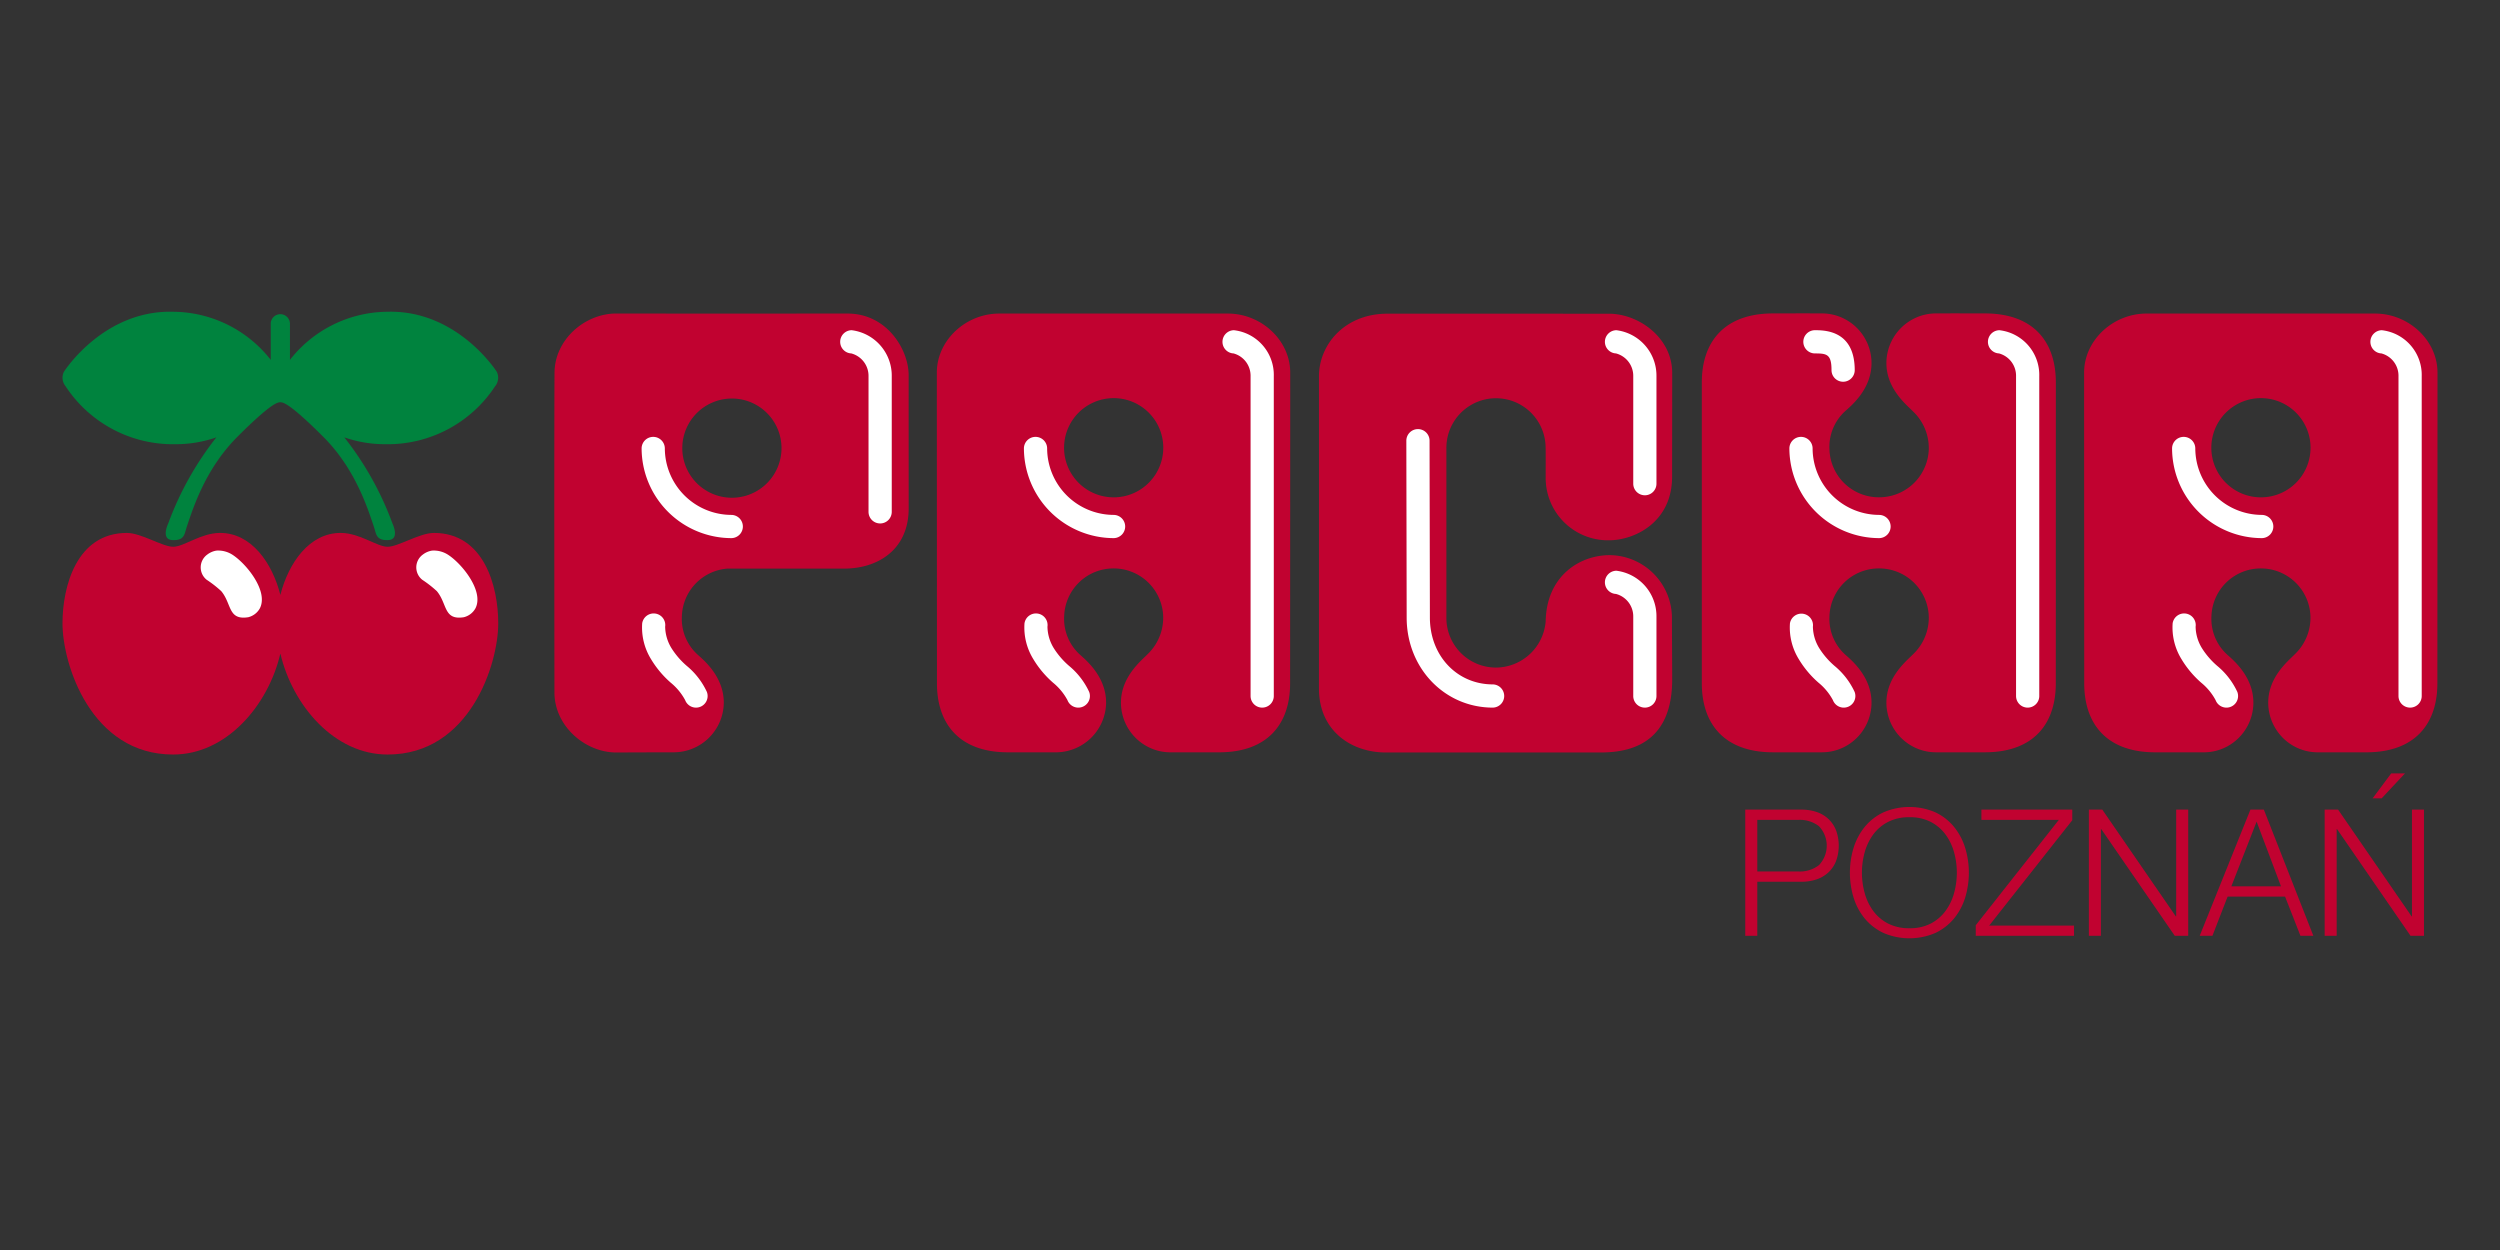 <svg id="Layer_1" data-name="Layer 1" xmlns="http://www.w3.org/2000/svg" viewBox="0 0 400 200"><rect x="0" y="0" width="400" height="200" fill="#333333" stroke="none"/><defs><style>.cls-1{fill:#c10230;}.cls-2{fill:#fff;}.cls-3{fill:#00833e;}</style></defs><title>Canvas</title><path class="cls-1" d="M145.385,60.035c0-4.08-3.454-9.866-9.782-9.866-1.694,0-31.727.015-36.931-.008-5.132-.021-9.913,4.198-9.948,9.459-.073,10.399-.014,51.005-.014,51.151,0,5.47,4.998,9.647,9.912,9.626.08,0,6.835-.028,9.265-.028a8.023,8.023,0,0,0,7.921-7.936c0-4.104-3.085-6.712-4.208-7.708a7.725,7.725,0,0,1-2.5-6.136,7.886,7.886,0,0,1,7.325-7.615c.385,0,18.507.001,18.539.001,5.273.046,10.425-2.859,10.425-9.639,0-2.372-.004-16.012-.004-21.301M117.102,79.639a7.937,7.937,0,1,1,7.939-7.937,7.938,7.938,0,0,1-7.939,7.937"/><path class="cls-1" d="M196.445,50.169H159.885c-5.374,0-9.992,4.286-9.992,9.451,0,10.399.02,48.355.02,49.727,0,6.404,3.518,11.024,11.375,11.024h7.769a8.055,8.055,0,0,0,7.921-7.937c0-4.104-3.086-6.712-4.21-7.709a7.731,7.731,0,0,1-2.5-6.136,7.889,7.889,0,0,1,7.875-7.64v-.01c.015,0,.029.004.043.004v.006a7.931,7.931,0,0,1,7.924,7.64,8.089,8.089,0,0,1-2.549,6.136c-1.051,1.074-4.208,3.605-4.208,7.709a7.971,7.971,0,0,0,4.264,7.036,7.843,7.843,0,0,0,3.656.901c2.431.016,7.33,0,7.769,0,7.856,0,11.375-4.62,11.375-11.024,0-1.372.02-39.328.02-49.727,0-5.165-4.618-9.451-9.992-9.451M178.186,79.576a7.937,7.937,0,1,1,7.939-7.937,7.939,7.939,0,0,1-7.939,7.937"/><path class="cls-1" d="M328.935,61.176c0-6.405-3.489-11.029-11.371-11.029-.442,0-5.356-.018-7.794,0a7.84,7.84,0,0,0-3.667.9,7.966,7.966,0,0,0-4.279,7.036c0,4.104,3.17,6.635,4.223,7.708a8.08,8.08,0,0,1,2.557,6.136,7.944,7.944,0,0,1-7.947,7.641v.006c-.016,0-.03.004-.043.004v-.01a7.901,7.901,0,0,1-7.9-7.641,7.719,7.719,0,0,1,2.508-6.136c1.126-.995,4.221-3.603,4.221-7.708a7.967,7.967,0,0,0-4.276-7.036,7.852,7.852,0,0,0-3.669-.9c-2.439-.018-7.354,0-7.793,0-7.882,0-11.414,4.618-11.414,11.022V109.345c0,6.406,3.532,11.024,11.414,11.024.439,0,5.354.018,7.793,0a7.852,7.852,0,0,0,3.669-.9,7.967,7.967,0,0,0,4.276-7.036c0-4.104-3.095-6.712-4.221-7.708a7.719,7.719,0,0,1-2.508-6.136,7.901,7.901,0,0,1,7.9-7.641v-.01c.012,0,.026.004.043.004v.006a7.944,7.944,0,0,1,7.947,7.641,8.08,8.08,0,0,1-2.557,6.136c-1.053,1.073-4.223,3.603-4.223,7.708a7.966,7.966,0,0,0,4.279,7.036,7.84,7.84,0,0,0,3.667.9c2.439.018,7.352,0,7.794,0,7.882,0,11.364-4.618,11.364-11.024,0-.654.008-47.514.008-48.169"/><path class="cls-1" d="M380.008,50.169H343.449c-5.374,0-9.992,4.286-9.992,9.451,0,10.399.02,48.355.02,49.727,0,6.404,3.517,11.024,11.375,11.024.44,0,5.339.016,7.769,0a7.843,7.843,0,0,0,3.656-.901,7.977,7.977,0,0,0,4.265-7.036c0-4.104-3.086-6.712-4.21-7.709a7.732,7.732,0,0,1-2.501-6.136,7.89,7.89,0,0,1,7.876-7.64v-.01c.015,0,.028.004.043.004v.006a7.93,7.93,0,0,1,7.922,7.64,8.084,8.084,0,0,1-2.549,6.136c-1.051,1.074-4.207,3.605-4.207,7.709a7.971,7.971,0,0,0,4.264,7.036,7.842,7.842,0,0,0,3.655.901c2.431.016,7.331,0,7.77,0,7.856,0,11.375-4.62,11.375-11.024,0-1.372.02-39.328.02-49.727,0-5.165-4.618-9.451-9.992-9.451M361.75,79.576a7.937,7.937,0,1,1,7.937-7.937,7.939,7.939,0,0,1-7.937,7.937"/><path class="cls-1" d="M257.574,88.822c-4.795-.003-10.134,3.298-10.266,10.592h-.001a8.032,8.032,0,0,1-7.946,7.398A7.939,7.939,0,0,1,231.422,98.874V71.667a7.938,7.938,0,0,1,15.876-.019c.025.252.009,4.303.01,4.69a9.969,9.969,0,0,0,10.109,10.109c4.114,0,10.12-2.874,10.12-10.168,0-2.23.016-11.429.016-16.594,0-5.687-5.387-9.492-10.146-9.492-9.246,0-26.257-.004-35.404-.004-6.943,0-10.967,5.036-10.967,9.987,0,3.3-.004,42.784-.004,49.993,0,6.706,5.097,10.228,10.717,10.228h33.247c2.95,0,12.555.526,12.555-11.678,0-2.199-.044-7.955-.044-10.171a10.075,10.075,0,0,0-9.933-9.726"/><path class="cls-2" d="M238.857,113.219c-7.733,0-13.79-6.327-13.79-14.404,0-.203-.014-7.165-.026-14.125-.015-6.965-.026-13.929-.026-14.133a1.858,1.858,0,1,1,3.715,0c0,.203.011,7.164.026,14.125.013,6.965.026,13.929.026,14.133,0,6.095,4.331,10.689,10.075,10.689a1.858,1.858,0,0,1,0,3.715"/><path class="cls-2" d="M140.822,83.752a1.857,1.857,0,0,1-1.858-1.858V60.186a3.715,3.715,0,0,0-2.761-3.639,1.858,1.858,0,0,1,.068-3.714,7.327,7.327,0,0,1,6.409,7.352V81.895a1.857,1.857,0,0,1-1.858,1.858"/><path class="cls-2" d="M117.044,86.1a14.402,14.402,0,0,1-14.386-14.385,1.858,1.858,0,0,1,3.715,0,10.682,10.682,0,0,0,10.671,10.67,1.858,1.858,0,0,1,0,3.715"/><path class="cls-2" d="M111.361,113.221a1.858,1.858,0,0,1-1.738-1.204,9.28,9.28,0,0,0-2.306-2.788,15.804,15.804,0,0,1-3.17-3.793,9.664,9.664,0,0,1-1.398-5.693,1.857,1.857,0,0,1,3.676.533,6.757,6.757,0,0,0,.997,3.406,12.632,12.632,0,0,0,2.471,2.868,11.851,11.851,0,0,1,3.207,4.157,1.857,1.857,0,0,1-1.738,2.513"/><path class="cls-2" d="M178.213,86.1a14.402,14.402,0,0,1-14.386-14.385,1.858,1.858,0,0,1,3.715,0,10.682,10.682,0,0,0,10.671,10.67,1.858,1.858,0,0,1,0,3.715"/><path class="cls-2" d="M172.529,113.221a1.858,1.858,0,0,1-1.738-1.204,9.28,9.28,0,0,0-2.306-2.788,15.804,15.804,0,0,1-3.17-3.793,9.664,9.664,0,0,1-1.398-5.693,1.857,1.857,0,0,1,3.676.533,6.757,6.757,0,0,0,.997,3.406,12.632,12.632,0,0,0,2.471,2.868,11.851,11.851,0,0,1,3.207,4.157,1.857,1.857,0,0,1-1.738,2.513"/><path class="cls-2" d="M361.918,86.1a14.402,14.402,0,0,1-14.386-14.385,1.858,1.858,0,0,1,3.715,0,10.682,10.682,0,0,0,10.671,10.67,1.858,1.858,0,0,1,0,3.715"/><path class="cls-2" d="M356.234,113.221a1.86,1.86,0,0,1-1.74-1.204,9.239,9.239,0,0,0-2.304-2.788,15.804,15.804,0,0,1-3.17-3.793,9.664,9.664,0,0,1-1.398-5.693,1.857,1.857,0,0,1,3.676.533,6.758,6.758,0,0,0,.997,3.406,12.601,12.601,0,0,0,2.471,2.868,11.873,11.873,0,0,1,3.207,4.157,1.858,1.858,0,0,1-1.738,2.513"/><path class="cls-2" d="M324.425,113.219a1.855,1.855,0,0,1-1.856-1.856l-.001-51.177a3.697,3.697,0,0,0-2.724-3.637,1.858,1.858,0,0,1,.068-3.714,7.2,7.2,0,0,1,6.37,7.351l.001,51.177a1.855,1.855,0,0,1-1.858,1.856"/><path class="cls-2" d="M201.951,113.219a1.856,1.856,0,0,1-1.858-1.856l-.001-51.177a3.698,3.698,0,0,0-2.722-3.637,1.858,1.858,0,0,1,.069-3.714,7.2,7.2,0,0,1,6.368,7.351l.001,51.177a1.855,1.855,0,0,1-1.858,1.856"/><path class="cls-2" d="M385.617,113.219a1.856,1.856,0,0,1-1.858-1.856l-.001-51.177a3.698,3.698,0,0,0-2.722-3.637,1.858,1.858,0,0,1,.068-3.714,7.201,7.201,0,0,1,6.37,7.351v51.177a1.855,1.855,0,0,1-1.856,1.856"/><path class="cls-2" d="M300.687,86.1a14.402,14.402,0,0,1-14.386-14.385,1.858,1.858,0,0,1,3.715,0,10.682,10.682,0,0,0,10.671,10.67,1.858,1.858,0,0,1,0,3.715"/><path class="cls-2" d="M295.003,113.221a1.859,1.859,0,0,1-1.74-1.204,9.239,9.239,0,0,0-2.304-2.788,15.751,15.751,0,0,1-3.172-3.793,9.657,9.657,0,0,1-1.397-5.693,1.857,1.857,0,0,1,3.675.533,6.77,6.77,0,0,0,.998,3.406,12.624,12.624,0,0,0,2.47,2.868,11.84,11.84,0,0,1,3.208,4.157,1.858,1.858,0,0,1-1.738,2.513"/><path class="cls-2" d="M263.178,79.245a1.857,1.857,0,0,1-1.858-1.858V60.185a3.711,3.711,0,0,0-2.761-3.637,1.858,1.858,0,0,1,.068-3.714,7.325,7.325,0,0,1,6.407,7.351V77.388a1.855,1.855,0,0,1-1.856,1.858"/><path class="cls-2" d="M294.9,61.079a1.856,1.856,0,0,1-1.858-1.856c0-2.572-.779-2.675-2.695-2.675a1.858,1.858,0,0,1,0-3.715c1.585,0,6.409,0,6.409,6.39a1.856,1.856,0,0,1-1.856,1.856"/><path class="cls-2" d="M263.178,113.219a1.855,1.855,0,0,1-1.858-1.856V98.668a3.712,3.712,0,0,0-2.761-3.636,1.858,1.858,0,0,1,.068-3.714,7.325,7.325,0,0,1,6.407,7.35v12.696a1.854,1.854,0,0,1-1.856,1.856"/><path class="cls-1" d="M69.426,85.269c-2.298,0-5.713,2.215-7.41,2.215s-4.418-2.189-7.448-2.215c-5.087-.046-8.429,4.859-9.708,9.924-1.278-5.066-4.62-9.971-9.707-9.924-3.03.026-5.751,2.215-7.448,2.215s-5.113-2.215-7.411-2.215C12.298,85.269,10,93.761,10,99.74c0,6.572,4.585,20.992,17.703,20.984h.001c8.493.006,15.196-7.803,17.155-16.156,1.961,8.353,8.663,16.162,17.156,16.156,13.118.008,17.703-14.413,17.703-20.984,0-5.979-2.297-14.472-10.293-14.472"/><path class="cls-3" d="M79.491,59.498c-.11-.183-6.411-9.956-17.554-9.617a19.984,19.984,0,0,0-15.548,7.7V51.935a1.539,1.539,0,1,0-3.068,0v5.647a19.978,19.978,0,0,0-15.547-7.7c-11.144-.339-17.444,9.433-17.554,9.617a2.145,2.145,0,0,0,.27,2.294A20.541,20.541,0,0,0,28.075,71.073a19.745,19.745,0,0,0,6.545-1.097A50.044,50.044,0,0,0,26.905,83.787s-1.24,2.557.714,2.628c1.953.068,1.874-.974,2.278-2.163,1.009-3,2.986-9.279,8.114-14.391,5.47-5.465,6.448-5.496,6.843-5.496.397,0,1.373.031,6.843,5.496,5.13,5.112,7.106,11.391,8.116,14.391.404,1.189.325,2.23,2.278,2.163,1.954-.072.714-2.628.714-2.628a50.045,50.045,0,0,0-7.715-13.811,19.737,19.737,0,0,0,6.544,1.097,20.546,20.546,0,0,0,17.587-9.28,2.148,2.148,0,0,0,.27-2.294"/><path class="cls-2" d="M34.649,88.095a3.232,3.232,0,0,0-1.491.64,2.53,2.53,0,0,0-.089,4.029,18.047,18.047,0,0,1,2.334,1.822c1.701,2.046,1.052,4.69,4.324,4.168a2.92,2.92,0,0,0,1.849-1.418c1.406-2.731-2.129-7.12-4.379-8.575a4.225,4.225,0,0,0-2.548-.666"/><path class="cls-2" d="M69.142,88.095a3.232,3.232,0,0,0-1.491.64,2.53,2.53,0,0,0-.089,4.029,18.047,18.047,0,0,1,2.334,1.822c1.701,2.046,1.052,4.69,4.324,4.168a2.92,2.92,0,0,0,1.849-1.418c1.406-2.731-2.129-7.12-4.379-8.575a4.225,4.225,0,0,0-2.548-.666"/><path class="cls-1" d="M288.208,129.54a7.517,7.517,0,0,1,2.46.38,5.208,5.208,0,0,1,1.895,1.131,5.006,5.006,0,0,1,1.214,1.825,7.185,7.185,0,0,1,0,4.865,4.986,4.986,0,0,1-1.214,1.825,5.191,5.191,0,0,1-1.895,1.131,7.517,7.517,0,0,1-2.46.382h-7.043v8.653h-1.924V129.54Zm-.425,9.898a4.978,4.978,0,0,0,3.253-1.019,4.515,4.515,0,0,0,0-6.222,4.984,4.984,0,0,0-3.253-1.018h-6.617v8.259Z"/><path class="cls-1" d="M296.577,135.647a9.93,9.93,0,0,1,1.785-3.35,8.582,8.582,0,0,1,2.982-2.318,10.485,10.485,0,0,1,8.328,0,8.621,8.621,0,0,1,2.971,2.318,10.013,10.013,0,0,1,1.782,3.35,13.725,13.725,0,0,1,0,7.978,9.87,9.87,0,0,1-1.782,3.337,8.707,8.707,0,0,1-2.971,2.304,10.499,10.499,0,0,1-8.328,0,8.667,8.667,0,0,1-2.982-2.304,9.789,9.789,0,0,1-1.785-3.337,13.698,13.698,0,0,1,0-7.978m1.769,7.228a8.692,8.692,0,0,0,1.357,2.854,6.855,6.855,0,0,0,2.362,2.025,7.293,7.293,0,0,0,3.45.763,7.203,7.203,0,0,0,3.435-.763,6.884,6.884,0,0,0,2.347-2.025,8.645,8.645,0,0,0,1.358-2.854,12.209,12.209,0,0,0,0-6.491,8.671,8.671,0,0,0-1.358-2.843,6.847,6.847,0,0,0-2.347-2.021,7.188,7.188,0,0,0-3.435-.764,7.279,7.279,0,0,0-3.45.764,6.818,6.818,0,0,0-2.362,2.021,8.719,8.719,0,0,0-1.357,2.843,12.242,12.242,0,0,0,0,6.491"/><polygon class="cls-1" points="331.561 129.541 331.561 131.237 318.269 148.093 331.843 148.093 331.843 149.733 316.12 149.733 316.12 148.035 329.411 131.18 317.025 131.18 317.025 129.541 331.561 129.541"/><polygon class="cls-1" points="336.368 129.541 348.132 146.622 348.189 146.622 348.189 129.541 350.112 129.541 350.112 149.733 347.963 149.733 336.199 132.651 336.142 132.651 336.142 149.733 334.219 149.733 334.219 129.541 336.368 129.541"/><path class="cls-1" d="M362.216,129.541l7.92,20.191h-2.065l-2.46-6.278h-9.193l-2.431,6.278h-2.036l8.116-20.191Zm2.744,12.273L361.058,131.464l-4.044,10.35Z"/><polygon class="cls-1" points="374.095 129.541 385.859 146.622 385.916 146.622 385.916 129.541 387.837 129.541 387.837 149.733 385.689 149.733 373.924 132.651 373.868 132.651 373.868 149.733 371.945 149.733 371.945 129.541 374.095 129.541"/><polygon class="cls-1" points="379.618 127.735 382.588 123.748 384.793 123.748 381.06 127.735 379.618 127.735"/></svg>